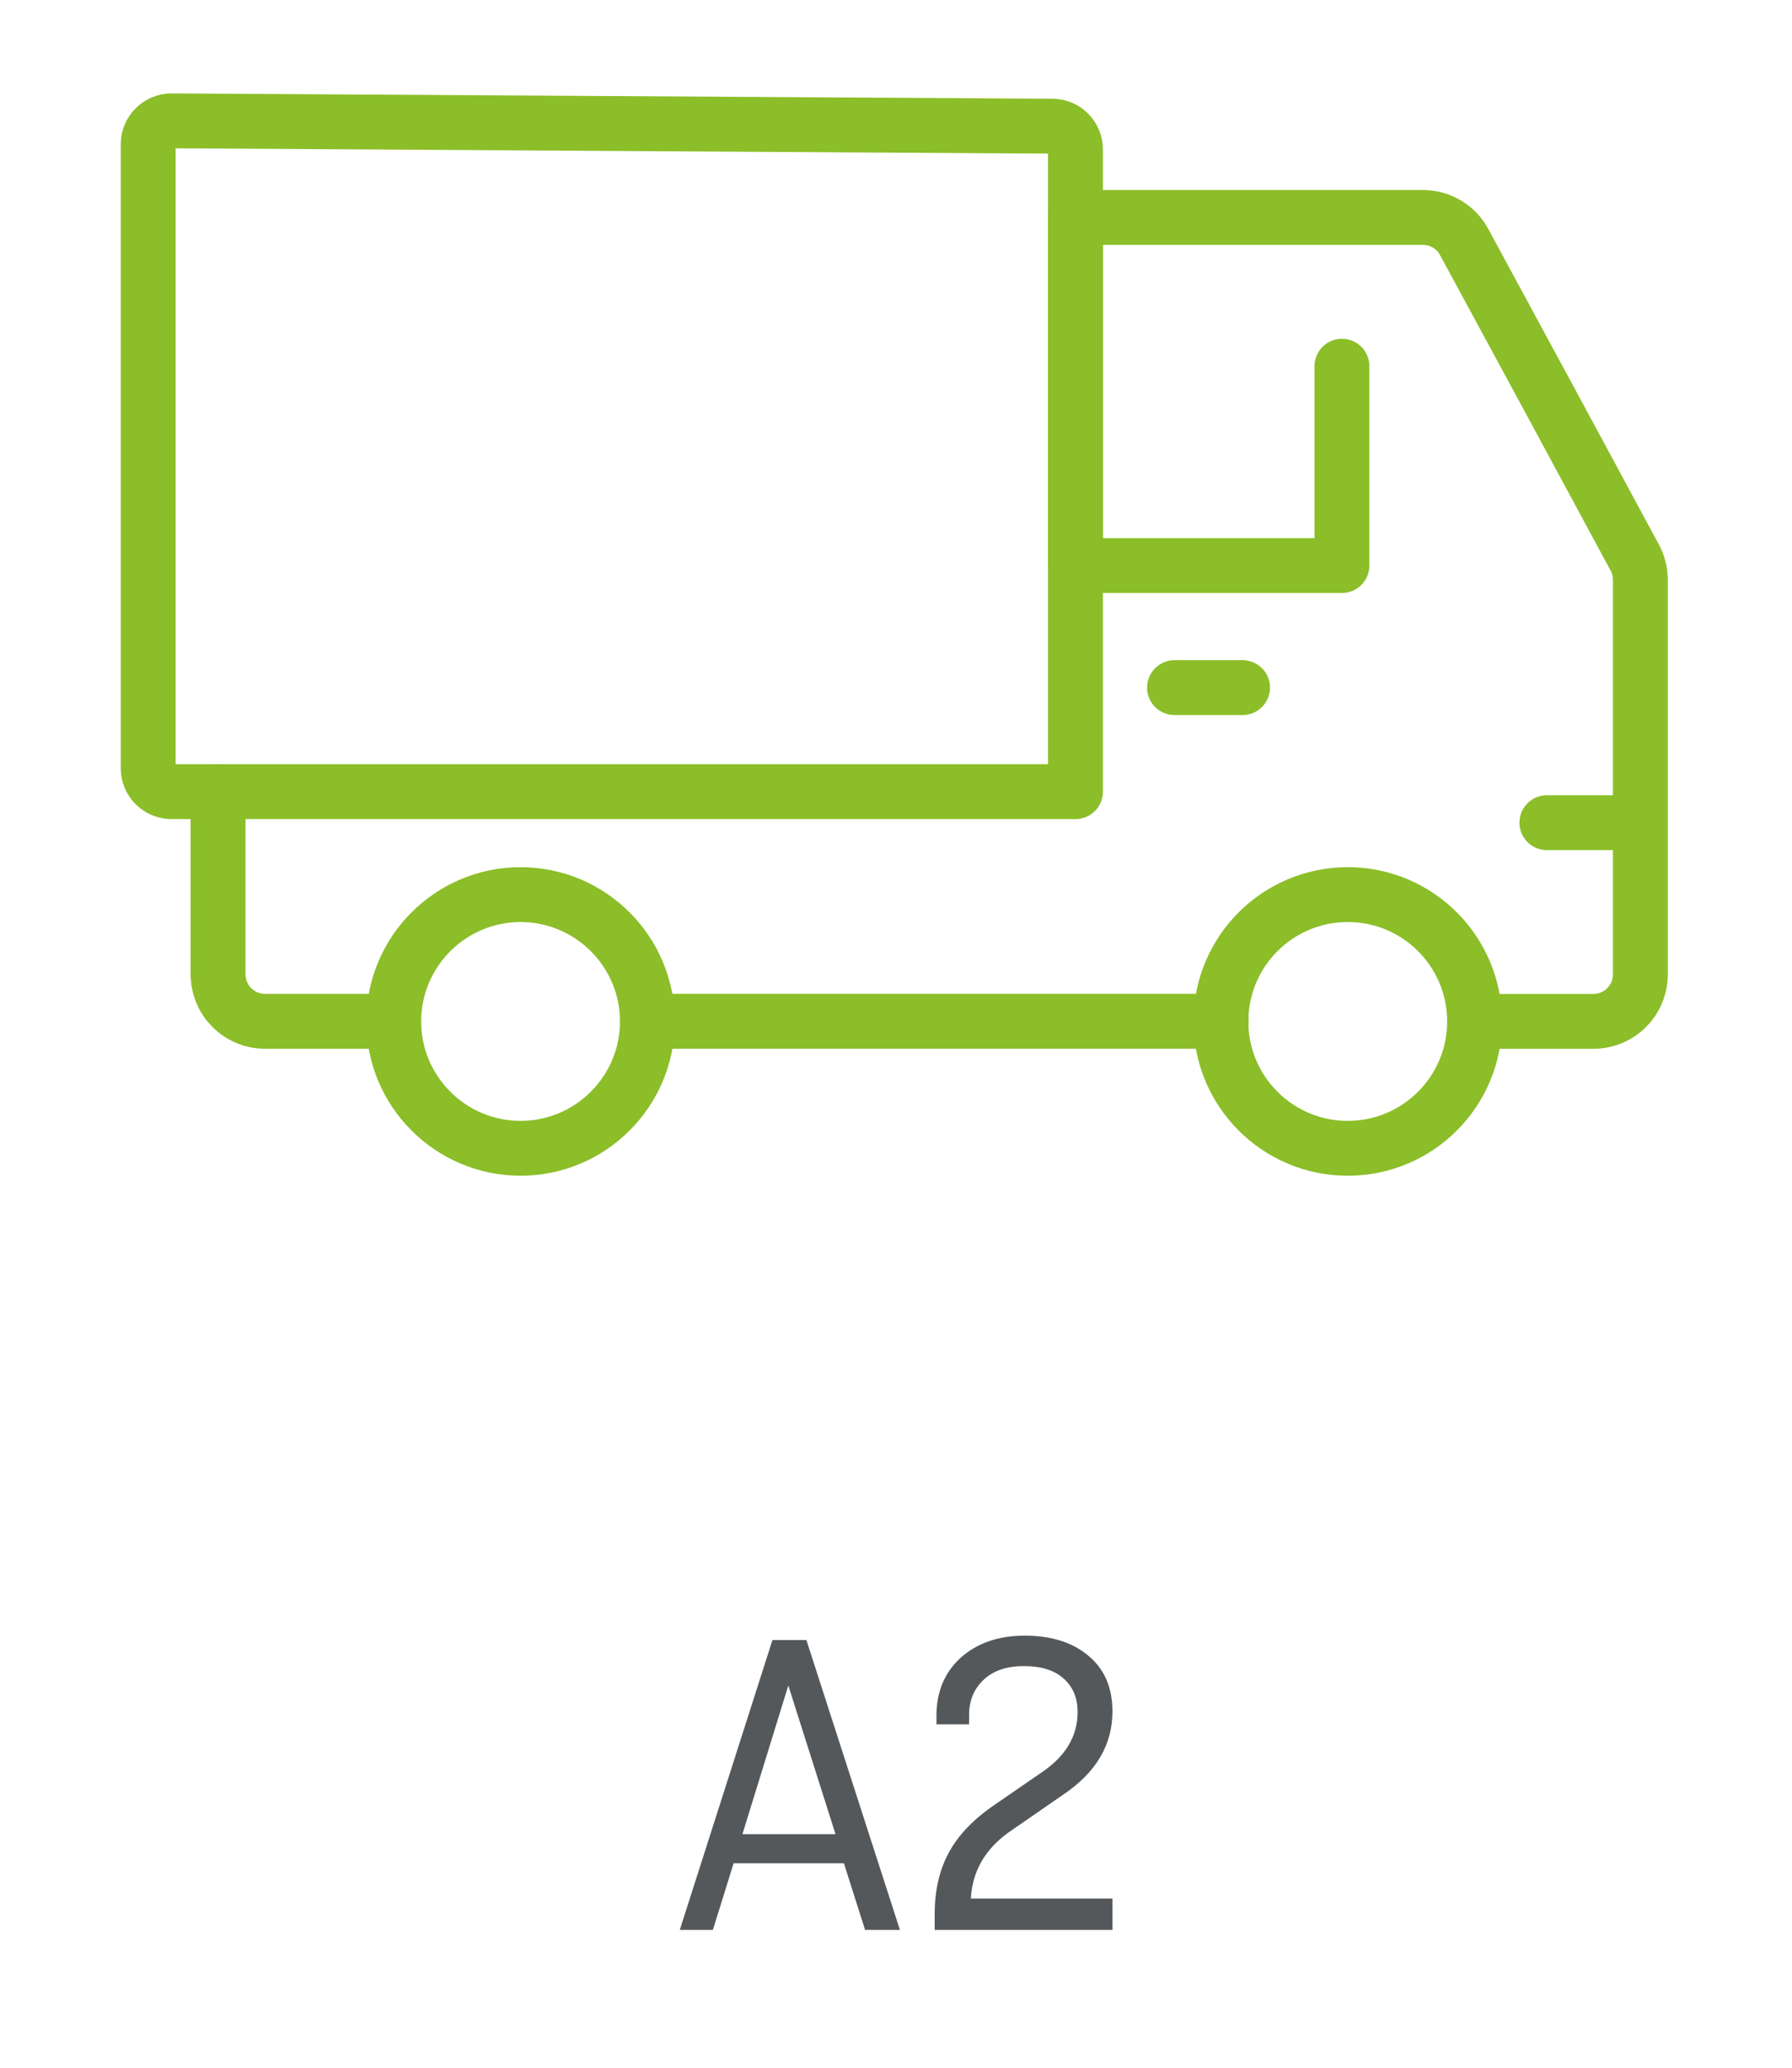 <svg width="65" height="75" viewBox="0 0 65 75" fill="none" xmlns="http://www.w3.org/2000/svg">
<path d="M39.008 7.887H51.609C52.235 7.887 52.81 8.225 53.106 8.775C54.476 11.295 58.367 18.492 59.297 20.226C59.432 20.471 59.5 20.75 59.5 21.038V35.339C59.5 36.286 58.739 37.047 57.791 37.047H53.859" stroke="#8BBE28" stroke-width="1.99" stroke-linecap="round" stroke-linejoin="round"/>
<path d="M23.48 37.043H44.294" stroke="#8BBE28" stroke-width="1.99" stroke-linecap="round" stroke-linejoin="round"/>
<path d="M39.008 7.887V20.514H48.675V13.283" stroke="#8BBE28" stroke-width="1.99" stroke-linecap="round" stroke-linejoin="round"/>
<path d="M14.281 37.05C14.281 34.513 16.345 32.449 18.882 32.449C21.419 32.449 23.483 34.513 23.483 37.05C23.483 39.587 21.419 41.651 18.882 41.651C16.345 41.651 14.281 39.587 14.281 37.05Z" stroke="#8BBE28" stroke-width="1.99" stroke-linecap="round" stroke-linejoin="round"/>
<path d="M48.886 41.651C51.427 41.651 53.487 39.591 53.487 37.05C53.487 34.509 51.427 32.449 48.886 32.449C46.345 32.449 44.285 34.509 44.285 37.05C44.285 39.591 46.345 41.651 48.886 41.651Z" stroke="#8BBE28" stroke-width="1.99" stroke-linecap="round" stroke-linejoin="round"/>
<path d="M42.602 24.941H45.071" stroke="#8BBE28" stroke-width="1.99" stroke-linecap="round" stroke-linejoin="round"/>
<path d="M59.078 29.84H56.109" stroke="#8BBE28" stroke-width="1.99" stroke-linecap="round" stroke-linejoin="round"/>
<path d="M39.01 28.715H6.221C5.756 28.715 5.375 28.334 5.375 27.869V5.229C5.375 4.763 5.756 4.383 6.229 4.383L38.172 4.577C38.638 4.577 39.01 4.958 39.01 5.423V28.706V28.715Z" stroke="#8BBE28" stroke-width="1.99" stroke-linecap="round" stroke-linejoin="round"/>
<path d="M13.568 37.045H9.619C8.671 37.045 7.91 36.283 7.91 35.336V28.723" stroke="#8BBE28" stroke-width="1.99" stroke-linecap="round" stroke-linejoin="round"/>
<path d="M25.858 70H24.658L28.018 59.488H29.25L32.642 70H31.378L30.61 67.584H26.61L25.858 70ZM28.594 61.136L26.93 66.528H30.306L28.594 61.136ZM33.903 70V69.424C33.903 68.571 34.074 67.829 34.415 67.2C34.757 66.56 35.322 65.973 36.111 65.44L37.759 64.304C38.645 63.717 39.087 62.981 39.087 62.096C39.087 61.584 38.917 61.179 38.575 60.88C38.245 60.581 37.765 60.432 37.135 60.432C36.517 60.432 36.031 60.597 35.679 60.928C35.327 61.259 35.151 61.685 35.151 62.208V62.544H33.967V62.24C33.967 61.365 34.261 60.661 34.847 60.128C35.445 59.595 36.218 59.328 37.167 59.328C38.138 59.328 38.911 59.573 39.487 60.064C40.063 60.544 40.351 61.216 40.351 62.08C40.351 63.285 39.759 64.288 38.575 65.088L36.607 66.448C35.733 67.067 35.269 67.872 35.215 68.864H40.351V70H33.903Z" fill="#54585A"/>
</svg>
